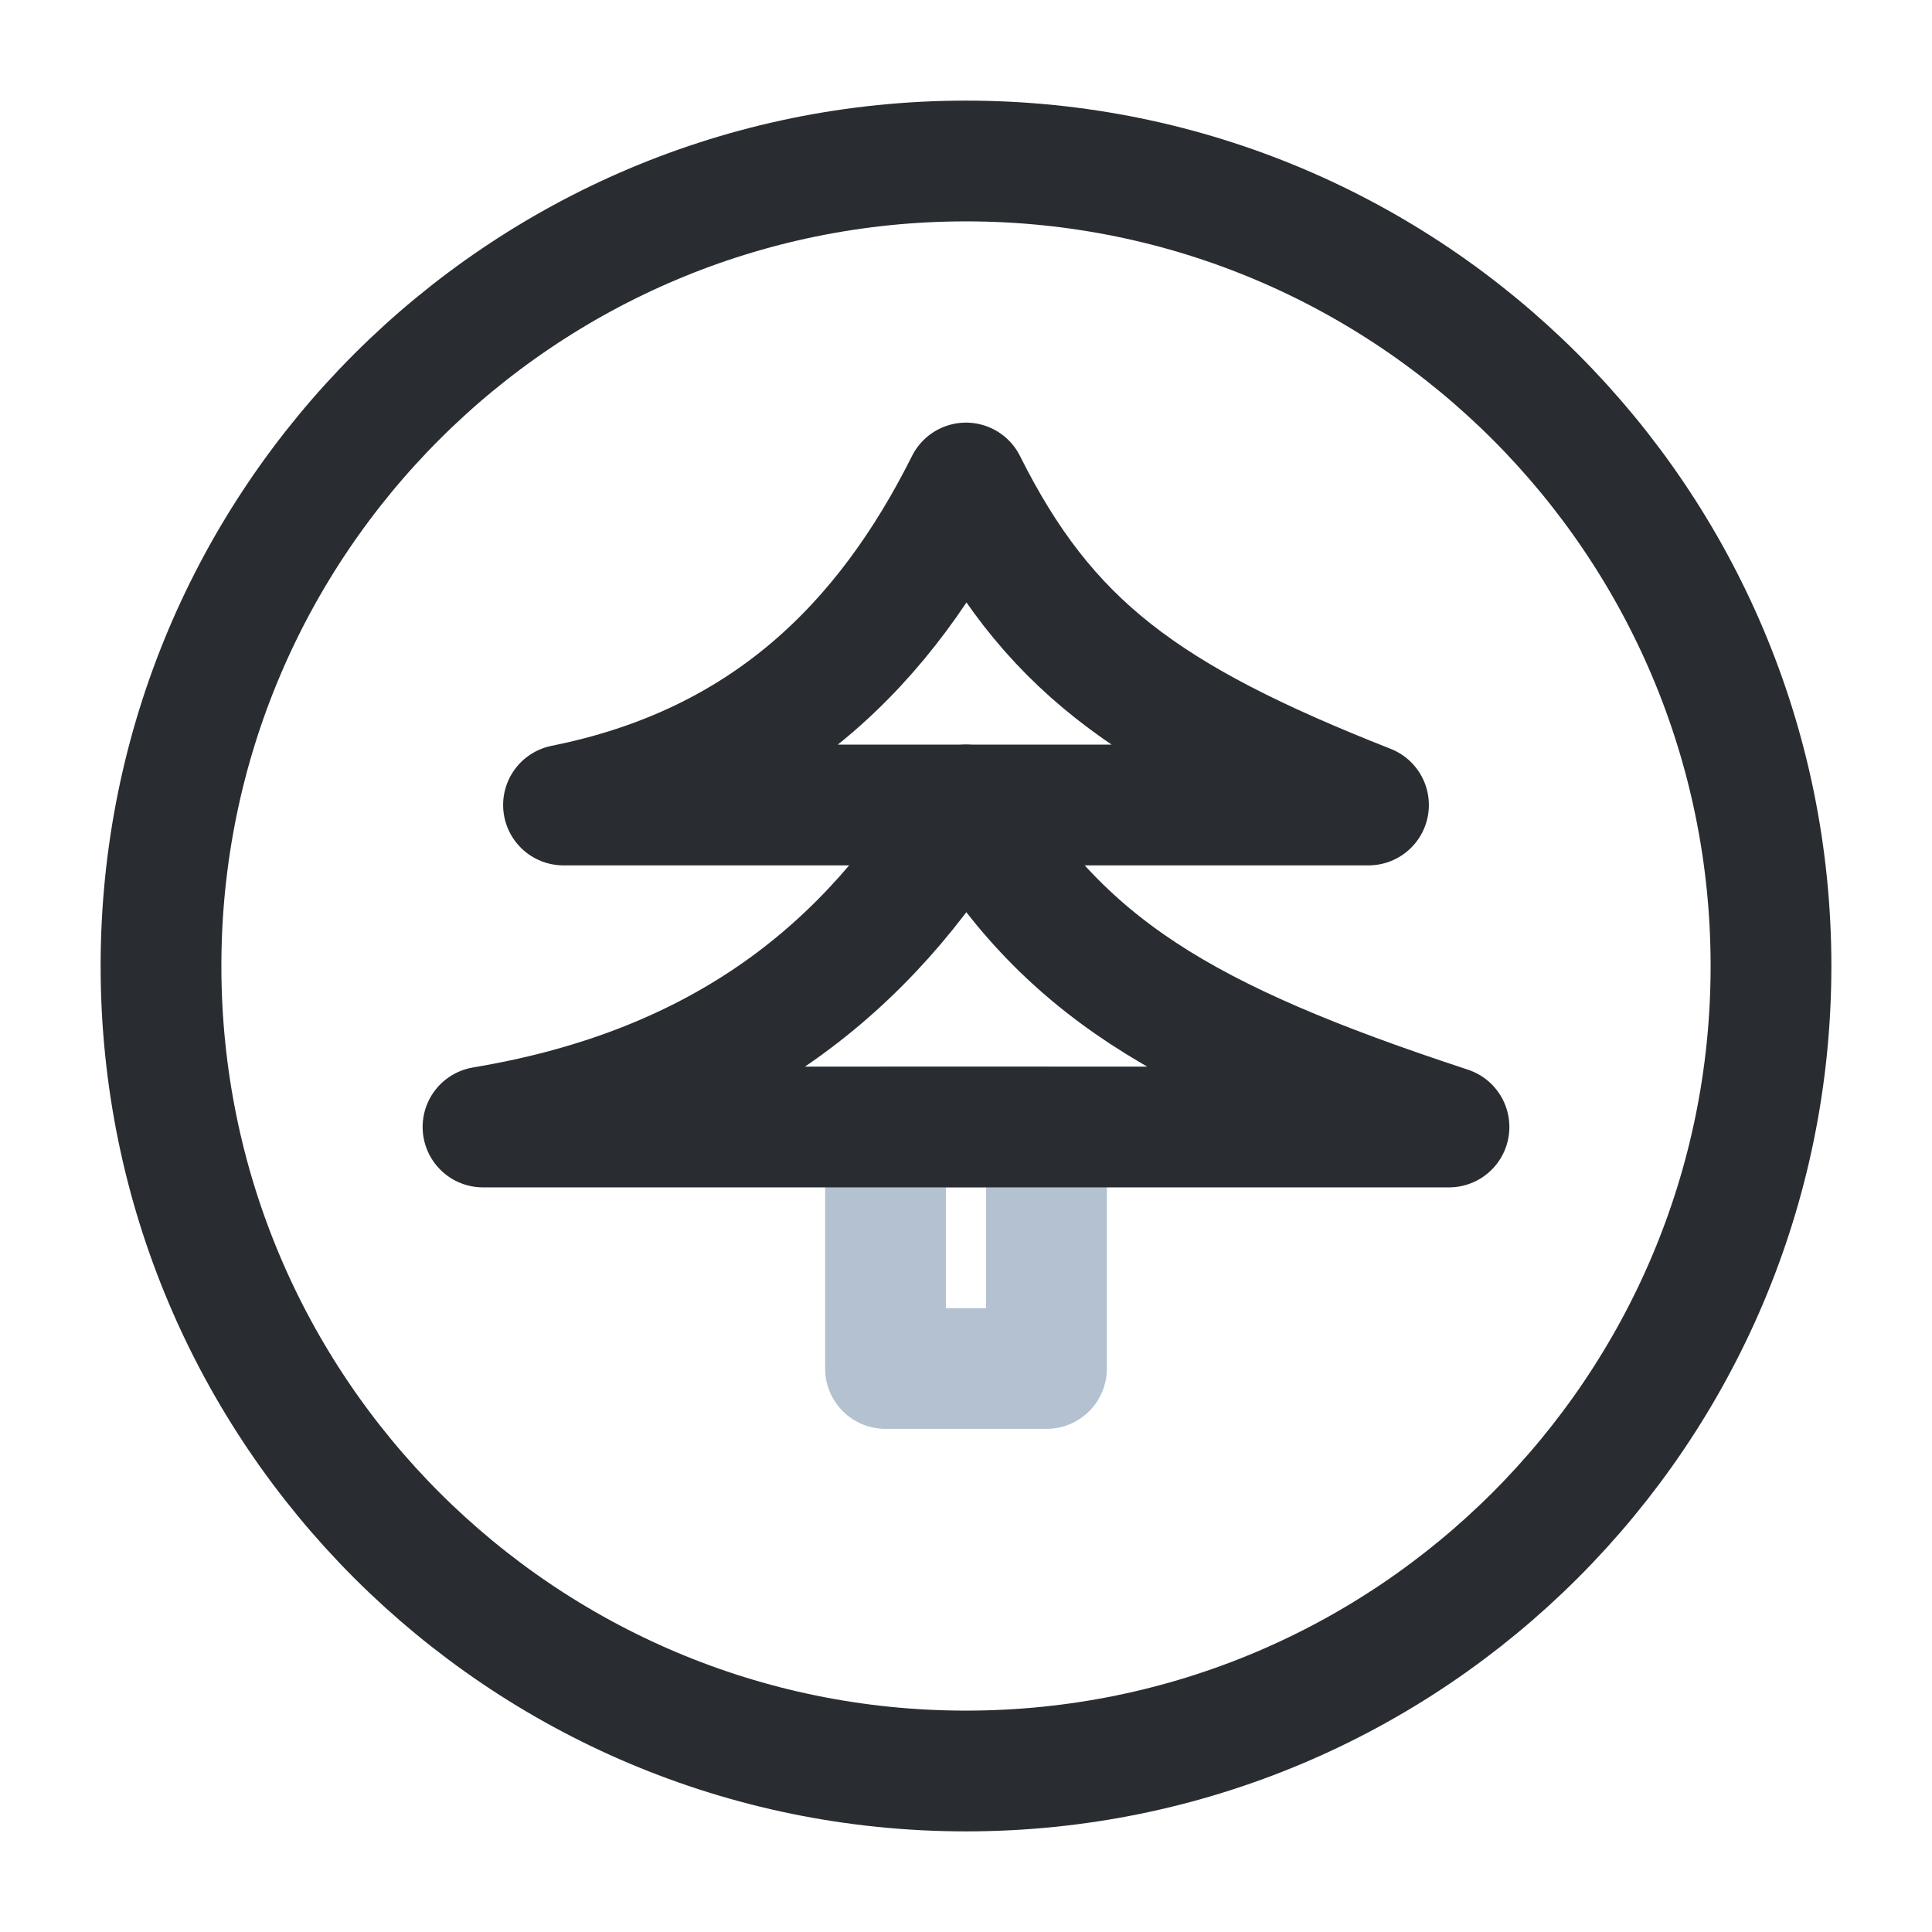 <?xml version="1.0" encoding="UTF-8"?> <svg xmlns="http://www.w3.org/2000/svg" width="24" height="24" viewBox="0 0 24 24" fill="none"> <path d="M12 22C17.523 22 22 17.523 22 12C22 6.477 17.523 2 12 2C6.477 2 2 6.477 2 12C2 17.523 6.477 22 12 22Z" stroke="#292D32" stroke-width="1.5" stroke-miterlimit="10" stroke-linejoin="round"></path> <rect x="11" y="14" width="2" height="3" stroke="#45658C" stroke-opacity="0.4" stroke-width="1.5" stroke-linejoin="round"></rect> <path d="M17 10H7C9.5 9.5 11 8 12 6C13 8 14.225 8.907 17 10Z" stroke="#292D32" stroke-width="1.5" stroke-linecap="round" stroke-linejoin="round"></path> <path d="M18 14H6C9 13.5 10.8 12 12 10C13.2 12 14.67 12.906 18 14Z" stroke="#292D32" stroke-width="1.5" stroke-linecap="round" stroke-linejoin="round"></path> </svg> 